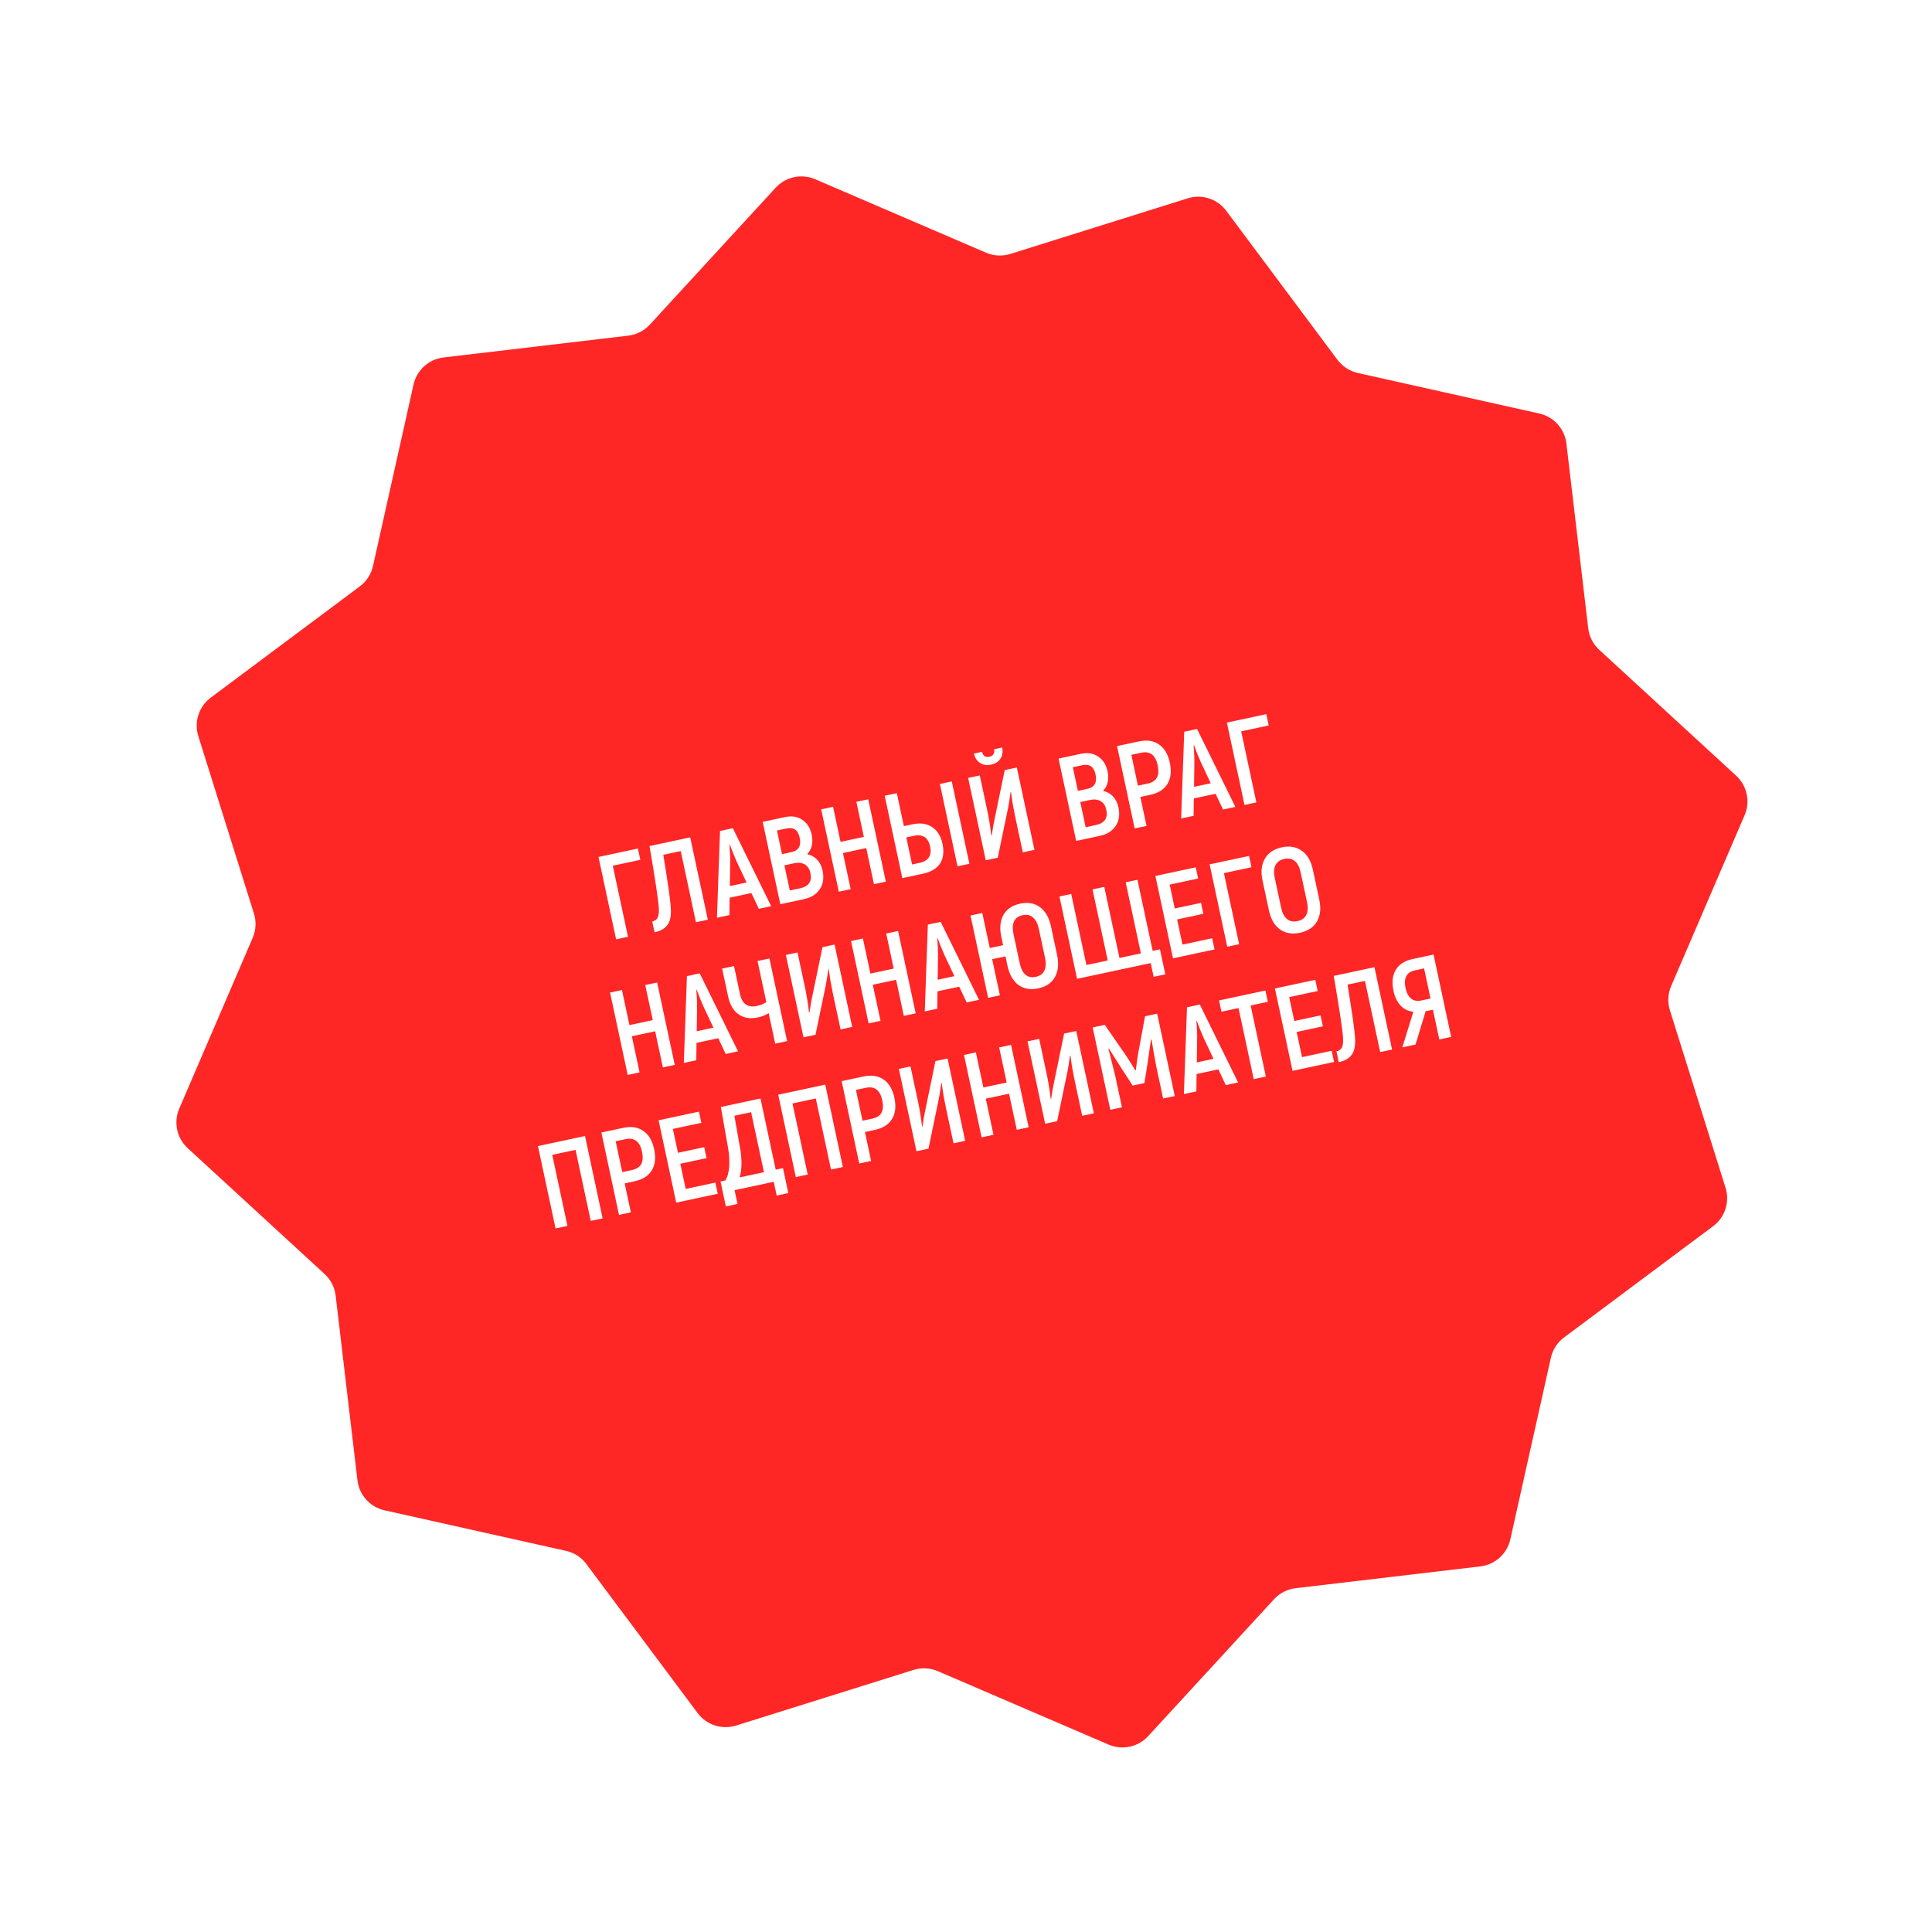 <?xml version="1.0" encoding="UTF-8"?> <svg xmlns="http://www.w3.org/2000/svg" width="186" height="186" viewBox="0 0 186 186" fill="none"> <g filter="url(#filter0_b_392_236)"> <path d="M74.679 18.07C75.646 17.019 77.171 16.692 78.484 17.257L94.931 24.329C95.67 24.646 96.499 24.689 97.266 24.448L114.35 19.092C115.713 18.665 117.197 19.145 118.051 20.29L128.76 34.638C129.241 35.282 129.937 35.733 130.722 35.909L148.195 39.812C149.589 40.124 150.634 41.282 150.802 42.7L152.901 60.48C152.996 61.279 153.373 62.018 153.965 62.562L167.145 74.679C168.197 75.646 168.523 77.171 167.959 78.483L160.887 94.931C160.57 95.67 160.527 96.498 160.768 97.266L166.124 114.35C166.551 115.713 166.071 117.197 164.926 118.051L150.578 128.76C149.933 129.241 149.482 129.937 149.307 130.722L145.404 148.195C145.092 149.589 143.934 150.634 142.516 150.802L124.735 152.901C123.937 152.995 123.198 153.373 122.654 153.965L110.537 167.145C109.57 168.197 108.045 168.523 106.732 167.959L90.284 160.887C89.546 160.569 88.717 160.527 87.95 160.768L70.866 166.124C69.503 166.551 68.019 166.071 67.165 164.926L56.456 150.578C55.975 149.933 55.279 149.482 54.494 149.307L37.021 145.403C35.627 145.092 34.582 143.934 34.414 142.515L32.315 124.735C32.22 123.936 31.843 123.198 31.251 122.654L18.07 110.537C17.019 109.57 16.693 108.044 17.257 106.732L24.329 90.284C24.646 89.545 24.689 88.717 24.448 87.95L19.092 70.866C18.665 69.503 19.145 68.019 20.29 67.164L34.638 56.456C35.283 55.975 35.733 55.279 35.909 54.494L39.812 37.021C40.124 35.627 41.282 34.582 42.7 34.414L60.48 32.315C61.279 32.22 62.018 31.843 62.562 31.251L74.679 18.07Z" fill="#FF2626"></path> </g> <path d="M61.647 82.779L58.996 83.346L60.459 90.187L59.315 90.432L57.62 82.503L61.414 81.691L61.647 82.779ZM62.793 88.717C63.042 88.664 63.217 88.54 63.317 88.344C63.416 88.142 63.452 87.83 63.425 87.409C63.4 86.996 63.316 86.327 63.174 85.402C63.039 84.475 62.824 83.159 62.53 81.453L66.45 80.615L68.145 88.544L67.001 88.788L65.536 81.935L63.859 82.294C64.077 83.645 64.246 84.73 64.366 85.55C64.484 86.361 64.555 86.99 64.58 87.435C64.63 88.15 64.523 88.686 64.26 89.043C64.004 89.398 63.59 89.636 63.016 89.759L62.793 88.717ZM72.339 85.977L70.244 86.425L70.223 88.1L69.022 88.356L69.32 80.001L70.555 79.737L74.244 87.24L73.054 87.494L72.339 85.977ZM71.874 84.963L70.92 82.94C70.693 82.436 70.474 81.89 70.262 81.304L70.228 81.311C70.283 82.049 70.306 82.637 70.297 83.073L70.265 85.307L71.874 84.963ZM77.706 82.235C78.076 82.306 78.393 82.479 78.657 82.754C78.922 83.029 79.1 83.382 79.192 83.812C79.342 84.515 79.253 85.114 78.925 85.611C78.595 86.1 78.083 86.419 77.388 86.567L75.123 87.052L73.427 79.123L75.579 78.662C76.221 78.525 76.773 78.612 77.234 78.924C77.702 79.227 78.006 79.707 78.146 80.364C78.227 80.742 78.228 81.097 78.149 81.429C78.069 81.755 77.921 82.023 77.706 82.235ZM74.801 79.954L75.288 82.231L76.194 82.037C76.889 81.888 77.153 81.425 76.987 80.647C76.906 80.27 76.76 80.009 76.547 79.865C76.335 79.721 76.043 79.688 75.673 79.767L74.801 79.954ZM77.011 85.523C77.856 85.342 78.195 84.855 78.025 84.062C77.939 83.662 77.757 83.381 77.478 83.219C77.198 83.058 76.855 83.021 76.447 83.108L75.518 83.307L76.037 85.731L77.011 85.523ZM83.588 76.95L85.284 84.879L84.14 85.123L83.396 81.646L81.153 82.126L81.897 85.603L80.753 85.848L79.058 77.918L80.202 77.674L80.923 81.049L83.166 80.57L82.444 77.194L83.588 76.95ZM85.175 76.61L86.341 76.361L87.02 79.532L87.824 79.361C88.594 79.196 89.233 79.284 89.74 79.626C90.246 79.96 90.577 80.493 90.734 81.226C90.9 82.004 90.823 82.64 90.503 83.135C90.18 83.622 89.627 83.95 88.841 84.118L86.87 84.54L85.175 76.61ZM90.487 75.474L91.631 75.23L93.327 83.159L92.183 83.403L90.487 75.474ZM88.557 83.065C88.965 82.978 89.255 82.802 89.427 82.536C89.599 82.27 89.638 81.918 89.545 81.48C89.454 81.057 89.276 80.76 89.01 80.588C88.744 80.415 88.408 80.373 88 80.46L87.252 80.62L87.809 83.225L88.557 83.065ZM93.206 74.893L94.327 74.653L95.068 78.119C95.134 78.429 95.204 78.809 95.276 79.259C95.349 79.71 95.401 80.101 95.433 80.434L95.472 80.45C95.588 79.698 95.676 79.19 95.738 78.924L96.728 74.14L97.895 73.89L99.591 81.819L98.469 82.059L97.731 78.604C97.666 78.302 97.592 77.919 97.508 77.455C97.433 76.99 97.375 76.591 97.336 76.26L97.297 76.245C97.204 76.92 97.12 77.448 97.043 77.827L96.057 82.575L94.901 82.822L93.206 74.893ZM95.42 73.614C95.019 73.7 94.669 73.648 94.368 73.46C94.067 73.272 93.864 72.968 93.758 72.548L94.54 72.381C94.589 72.575 94.675 72.715 94.795 72.8C94.922 72.876 95.072 72.895 95.246 72.858C95.42 72.82 95.549 72.741 95.634 72.621C95.717 72.492 95.741 72.329 95.707 72.131L96.488 71.964C96.565 72.398 96.505 72.762 96.307 73.057C96.116 73.343 95.82 73.528 95.42 73.614ZM106.19 76.144C106.56 76.215 106.877 76.388 107.142 76.663C107.406 76.938 107.584 77.291 107.676 77.721C107.826 78.424 107.737 79.023 107.409 79.519C107.079 80.009 106.567 80.327 105.872 80.476L103.607 80.96L101.911 73.031L104.063 72.571C104.705 72.434 105.257 72.521 105.719 72.833C106.186 73.136 106.49 73.616 106.631 74.273C106.711 74.65 106.712 75.005 106.633 75.338C106.553 75.663 106.405 75.932 106.19 76.144ZM103.285 73.863L103.772 76.139L104.678 75.946C105.373 75.797 105.637 75.334 105.471 74.556C105.39 74.179 105.244 73.918 105.031 73.774C104.819 73.63 104.528 73.597 104.158 73.676L103.285 73.863ZM105.495 79.431C106.341 79.251 106.679 78.764 106.509 77.971C106.424 77.57 106.241 77.29 105.962 77.128C105.683 76.967 105.339 76.93 104.931 77.017L104.002 77.216L104.521 79.64L105.495 79.431ZM109.637 71.379C110.415 71.213 111.064 71.311 111.584 71.674C112.102 72.029 112.447 72.61 112.62 73.418C112.798 74.249 112.723 74.932 112.395 75.468C112.068 76.004 111.515 76.355 110.737 76.522L109.785 76.725L110.381 79.512L109.237 79.756L107.542 71.827L109.637 71.379ZM110.493 75.437C110.924 75.345 111.219 75.155 111.378 74.868C111.537 74.574 111.562 74.174 111.453 73.668C111.243 72.686 110.712 72.287 109.858 72.469L108.918 72.67L109.553 75.638L110.493 75.437ZM117.029 76.42L114.933 76.868L114.912 78.543L113.712 78.799L114.01 70.444L115.244 70.18L118.934 77.683L117.744 77.937L117.029 76.42ZM116.563 75.406L115.61 73.383C115.383 72.879 115.164 72.333 114.952 71.747L114.918 71.754C114.973 72.493 114.996 73.08 114.986 73.516L114.955 75.75L116.563 75.406ZM122.144 69.842L119.493 70.409L120.956 77.25L119.812 77.495L118.117 69.566L121.911 68.754L122.144 69.842ZM63.265 94.59L64.961 102.519L63.817 102.763L63.073 99.286L60.83 99.766L61.574 103.243L60.43 103.488L58.734 95.558L59.878 95.314L60.6 98.689L62.843 98.21L62.121 94.834L63.265 94.59ZM69.151 99.953L67.055 100.401L67.034 102.075L65.834 102.332L66.131 93.977L67.366 93.713L71.055 101.215L69.866 101.47L69.151 99.953ZM68.685 98.939L67.731 96.916C67.505 96.411 67.286 95.866 67.073 95.279L67.039 95.287C67.095 96.025 67.118 96.613 67.108 97.049L67.077 99.283L68.685 98.939ZM74.075 92.278L75.776 100.23L74.632 100.474L74.004 97.54C73.698 97.732 73.352 97.87 72.967 97.952C72.242 98.107 71.625 98.01 71.116 97.661C70.606 97.304 70.265 96.725 70.094 95.925L69.522 93.252L70.666 93.007L71.245 95.714C71.347 96.19 71.536 96.521 71.812 96.706C72.089 96.892 72.439 96.939 72.862 96.849C73.209 96.775 73.514 96.65 73.777 96.476L72.931 92.522L74.075 92.278ZM75.659 91.939L76.78 91.699L77.522 95.166C77.588 95.475 77.657 95.855 77.73 96.306C77.802 96.756 77.855 97.147 77.886 97.48L77.925 97.496C78.041 96.745 78.129 96.236 78.191 95.97L79.182 91.186L80.348 90.936L82.044 98.865L80.923 99.105L80.184 95.65C80.119 95.348 80.045 94.965 79.962 94.502C79.886 94.036 79.828 93.638 79.789 93.307L79.75 93.291C79.658 93.966 79.573 94.494 79.496 94.874L78.51 99.621L77.355 99.868L75.659 91.939ZM86.462 89.629L88.157 97.558L87.013 97.803L86.27 94.325L84.027 94.805L84.771 98.282L83.626 98.527L81.931 90.598L83.075 90.353L83.797 93.729L86.04 93.249L85.318 89.874L86.462 89.629ZM92.347 94.992L90.252 95.44L90.231 97.115L89.03 97.371L89.328 89.016L90.563 88.752L94.252 96.255L93.063 96.509L92.347 94.992ZM91.882 93.978L90.928 91.955C90.702 91.451 90.482 90.905 90.27 90.319L90.236 90.326C90.291 91.065 90.314 91.652 90.305 92.088L90.273 94.322L91.882 93.978ZM98.214 86.998C98.969 86.836 99.605 86.949 100.122 87.336C100.647 87.721 101 88.34 101.183 89.194L101.769 91.935C101.951 92.788 101.882 93.498 101.561 94.064C101.247 94.629 100.713 94.992 99.958 95.153C99.203 95.315 98.563 95.203 98.038 94.817C97.521 94.43 97.171 93.81 96.989 92.957L96.8 92.073L95.52 92.347L96.264 95.825L95.131 96.067L93.435 88.138L94.568 87.896L95.29 91.271L96.57 90.997L96.403 90.216C96.22 89.362 96.286 88.653 96.599 88.089C96.921 87.523 97.459 87.159 98.214 86.998ZM100.016 89.443C99.903 88.915 99.713 88.541 99.445 88.322C99.183 88.093 98.851 88.022 98.451 88.108C97.643 88.28 97.353 88.899 97.581 89.964L98.167 92.705C98.395 93.77 98.912 94.216 99.72 94.043C100.121 93.957 100.394 93.761 100.542 93.453C100.695 93.136 100.715 92.713 100.602 92.184L100.016 89.443ZM110.784 92.72L103.693 94.236L101.997 86.307L103.13 86.065L104.593 92.906L106.643 92.468L105.18 85.626L106.313 85.384L107.776 92.226L109.837 91.785L108.374 84.943L109.507 84.701L110.97 91.543L111.672 91.392L112.188 93.805L111.067 94.045L110.784 92.72ZM116.698 90.33L116.928 91.406L112.929 92.261L111.234 84.332L115.119 83.501L115.349 84.577L112.608 85.163L113.1 87.463L115.626 86.922L115.851 87.976L113.325 88.516L113.843 90.94L116.698 90.33ZM120.482 83.491L117.831 84.058L119.295 90.9L118.15 91.144L116.455 83.215L120.25 82.404L120.482 83.491ZM125.158 89.8C124.403 89.961 123.76 89.854 123.23 89.478C122.697 89.094 122.343 88.487 122.165 87.656L121.545 84.756C121.367 83.926 121.443 83.23 121.774 82.67C122.103 82.102 122.644 81.737 123.4 81.576C124.155 81.415 124.798 81.526 125.331 81.909C125.861 82.285 126.215 82.889 126.393 83.72L127.013 86.619C127.191 87.45 127.115 88.149 126.786 88.717C126.456 89.277 125.913 89.638 125.158 89.8ZM124.918 88.678C125.326 88.591 125.608 88.393 125.762 88.083C125.917 87.774 125.942 87.37 125.835 86.871L125.215 83.972C125.108 83.473 124.921 83.114 124.653 82.895C124.385 82.676 124.047 82.61 123.639 82.697C123.232 82.785 122.95 82.983 122.795 83.293C122.64 83.602 122.616 84.006 122.723 84.504L123.343 87.404C123.45 87.903 123.637 88.261 123.905 88.48C124.173 88.7 124.511 88.765 124.918 88.678ZM58.017 117.298L56.873 117.542L55.41 110.701L53.167 111.18L54.63 118.022L53.486 118.266L51.79 110.337L56.321 109.368L58.017 117.298ZM59.992 108.583C60.77 108.417 61.419 108.515 61.938 108.878C62.456 109.233 62.802 109.815 62.975 110.623C63.152 111.453 63.078 112.137 62.75 112.673C62.422 113.209 61.87 113.56 61.092 113.726L60.14 113.93L60.736 116.716L59.592 116.961L57.896 109.032L59.992 108.583ZM60.848 112.641C61.278 112.549 61.573 112.36 61.733 112.073C61.891 111.778 61.916 111.378 61.808 110.872C61.598 109.89 61.066 109.491 60.213 109.673L59.273 109.874L59.908 112.842L60.848 112.641ZM68.869 113.851L69.099 114.928L65.101 115.783L63.405 107.854L67.29 107.023L67.521 108.099L64.779 108.685L65.271 110.984L67.797 110.444L68.022 111.498L65.496 112.038L66.015 114.462L68.869 113.851ZM75.382 112.459L75.895 114.86L74.774 115.1L74.49 113.775L70.719 114.581L71.002 115.907L69.88 116.146L69.367 113.745L69.831 113.646C70.043 113.308 70.168 112.855 70.204 112.287C70.24 111.718 70.199 111.099 70.079 110.43L69.397 106.572L73.214 105.756L74.68 112.609L75.382 112.459ZM72.311 107.074L70.703 107.418L71.246 110.512C71.446 111.67 71.431 112.617 71.202 113.353L73.547 112.851L72.311 107.074ZM81.147 112.351L80.003 112.596L78.54 105.754L76.297 106.234L77.76 113.075L76.616 113.32L74.921 105.391L79.451 104.422L81.147 112.351ZM83.122 103.637C83.9 103.471 84.549 103.569 85.069 103.932C85.587 104.287 85.932 104.868 86.105 105.676C86.283 106.507 86.208 107.19 85.88 107.726C85.552 108.262 85 108.613 84.222 108.78L83.27 108.983L83.866 111.77L82.722 112.014L81.027 104.085L83.122 103.637ZM83.978 107.695C84.409 107.603 84.704 107.413 84.863 107.126C85.022 106.832 85.047 106.432 84.938 105.926C84.728 104.944 84.197 104.544 83.344 104.727L82.403 104.928L83.038 107.896L83.978 107.695ZM86.535 102.907L87.657 102.667L88.398 106.134C88.464 106.443 88.534 106.823 88.606 107.274C88.679 107.724 88.731 108.116 88.763 108.448L88.802 108.464C88.917 107.712 89.006 107.204 89.068 106.938L90.058 102.154L91.225 101.904L92.921 109.833L91.799 110.073L91.06 106.618C90.996 106.316 90.922 105.933 90.838 105.47C90.763 105.004 90.705 104.606 90.666 104.275L90.627 104.259C90.534 104.934 90.45 105.462 90.373 105.842L89.386 110.589L88.231 110.836L86.535 102.907ZM97.338 100.597L99.034 108.526L97.89 108.771L97.146 105.293L94.904 105.773L95.647 109.25L94.503 109.495L92.808 101.566L93.952 101.321L94.674 104.697L96.916 104.217L96.194 100.842L97.338 100.597ZM98.925 100.258L100.046 100.018L100.787 103.484C100.854 103.794 100.923 104.174 100.996 104.624C101.068 105.075 101.12 105.466 101.152 105.799L101.191 105.814C101.307 105.063 101.395 104.554 101.457 104.289L102.448 99.504L103.614 99.255L105.31 107.184L104.188 107.424L103.45 103.969C103.385 103.667 103.311 103.284 103.228 102.82C103.152 102.355 103.094 101.956 103.055 101.625L103.016 101.61C102.924 102.285 102.839 102.812 102.762 103.192L101.776 107.94L100.62 108.187L98.925 100.258ZM111.404 97.589L113.1 105.518L111.978 105.758L111.317 102.666C111.11 101.549 110.958 100.689 110.86 100.086L110.81 100.073C110.75 100.529 110.641 101.278 110.486 102.322L110.18 104.271L109.047 104.513L107.971 102.86C107.402 101.971 106.996 101.331 106.755 100.941L106.714 100.973C106.996 102.066 107.208 102.913 107.353 103.513L108.014 106.606L106.892 106.846L105.197 98.916L106.364 98.667L108.388 101.598C108.654 101.991 108.959 102.475 109.302 103.049L109.348 103.039C109.427 102.375 109.507 101.809 109.589 101.341L110.237 97.839L111.404 97.589ZM117.295 102.951L115.199 103.399L115.178 105.074L113.977 105.331L114.275 96.975L115.51 96.711L119.199 104.214L118.01 104.468L117.295 102.951ZM116.829 101.937L115.875 99.914C115.649 99.41 115.43 98.864 115.217 98.278L115.183 98.285C115.239 99.024 115.262 99.611 115.252 100.047L115.221 102.281L116.829 101.937ZM122.057 96.448L120.404 96.802L121.867 103.643L120.7 103.893L119.237 97.051L117.594 97.403L117.362 96.315L121.825 95.361L122.057 96.448ZM128.205 101.163L128.435 102.239L124.436 103.094L122.741 95.165L126.626 94.334L126.856 95.41L124.115 95.996L124.607 98.296L127.133 97.755L127.358 98.809L124.832 99.349L125.35 101.773L128.205 101.163ZM128.666 101.218C128.915 101.165 129.09 101.041 129.191 100.845C129.289 100.643 129.325 100.331 129.299 99.91C129.273 99.497 129.189 98.828 129.047 97.903C128.912 96.976 128.698 95.66 128.404 93.954L132.323 93.116L134.019 101.045L132.875 101.289L131.409 94.436L129.733 94.795C129.951 96.146 130.119 97.231 130.239 98.051C130.358 98.862 130.429 99.491 130.453 99.936C130.503 100.651 130.397 101.188 130.134 101.544C129.878 101.899 129.463 102.137 128.889 102.26L128.666 101.218ZM136.065 97.409C135.58 97.355 135.169 97.154 134.835 96.807C134.506 96.451 134.278 95.979 134.152 95.39C133.98 94.582 134.053 93.91 134.373 93.376C134.693 92.842 135.227 92.495 135.975 92.335L138.014 91.899L139.709 99.828L138.565 100.072L137.952 97.207L137.25 97.357L136.277 100.562L135.009 100.833L136.065 97.409ZM137.722 96.131L137.102 93.231L136.219 93.42C135.819 93.505 135.542 93.691 135.39 93.976C135.238 94.261 135.213 94.642 135.314 95.118C135.414 95.586 135.594 95.926 135.853 96.139C136.11 96.345 136.435 96.406 136.828 96.322L137.722 96.131Z" fill="white"></path> <defs> <filter id="filter0_b_392_236" x="-13.312" y="-13.312" width="211.839" height="211.839" filterUnits="userSpaceOnUse" color-interpolation-filters="sRGB"> <feFlood flood-opacity="0" result="BackgroundImageFix"></feFlood> <feGaussianBlur in="BackgroundImageFix" stdDeviation="15.148"></feGaussianBlur> <feComposite in2="SourceAlpha" operator="in" result="effect1_backgroundBlur_392_236"></feComposite> <feBlend mode="normal" in="SourceGraphic" in2="effect1_backgroundBlur_392_236" result="shape"></feBlend> </filter> </defs> </svg> 